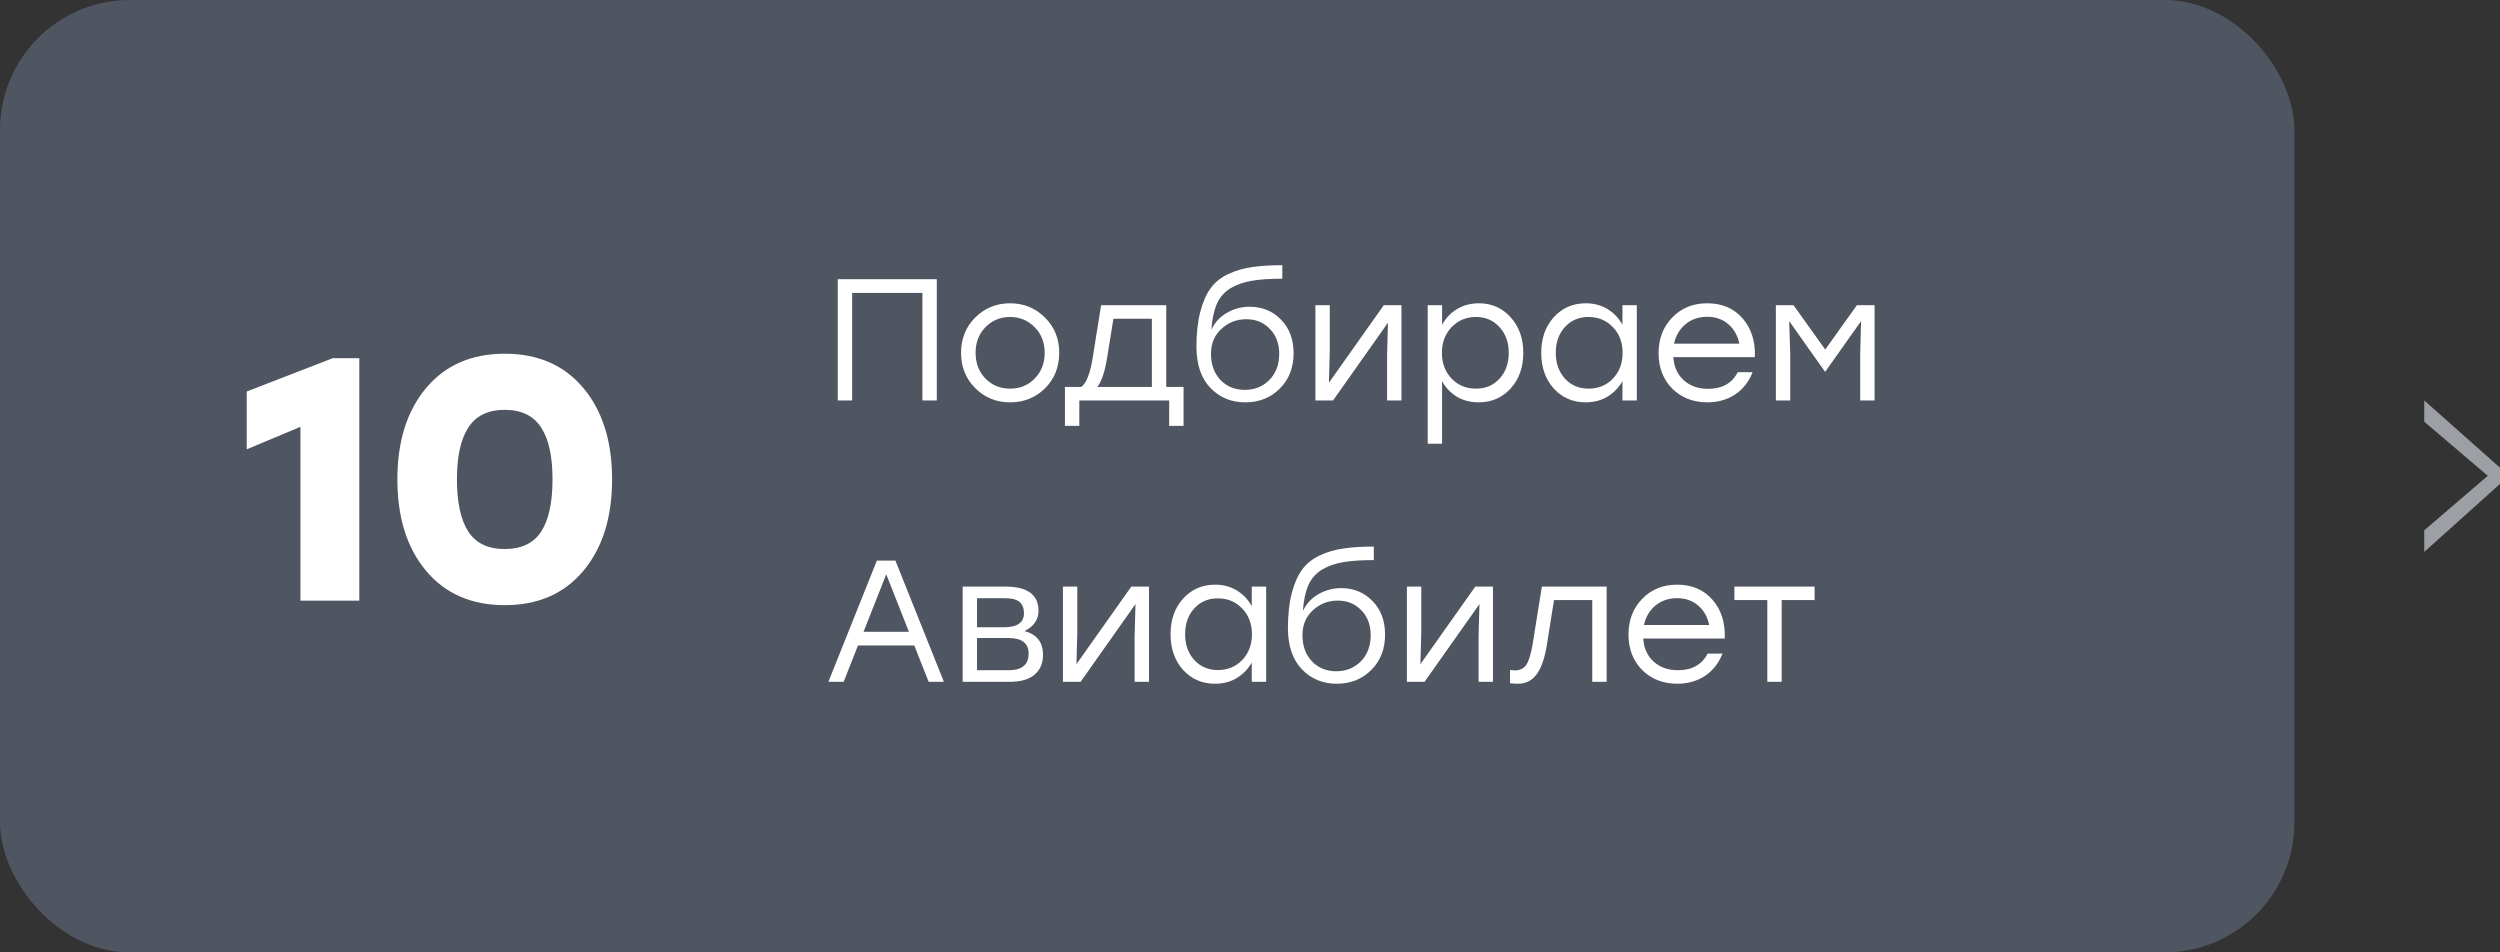 <?xml version="1.0" encoding="UTF-8"?> <svg xmlns="http://www.w3.org/2000/svg" width="231" height="88" viewBox="0 0 231 88" fill="none"><rect x="0" y="0" width="231" height="88" fill="#333333" stroke="none"/> <rect width="212" height="88" rx="12" fill="#4F5661"></rect> <path d="M30.736 33.1H33.2V55.5H27.76V39.436L22.8 41.516V36.172L30.736 33.1ZM39.373 35.852C41.144 33.74 43.566 32.684 46.638 32.684C49.709 32.684 52.131 33.74 53.901 35.852C55.672 37.964 56.557 40.78 56.557 44.3C56.557 47.82 55.672 50.636 53.901 52.748C52.131 54.86 49.709 55.916 46.638 55.916C43.566 55.916 41.144 54.86 39.373 52.748C37.603 50.636 36.718 47.82 36.718 44.3C36.718 40.78 37.603 37.964 39.373 35.852ZM43.278 49.132C43.981 50.199 45.102 50.732 46.638 50.732C48.173 50.732 49.294 50.199 49.998 49.132C50.702 48.044 51.053 46.433 51.053 44.3C51.053 42.167 50.702 40.567 49.998 39.5C49.294 38.412 48.173 37.868 46.638 37.868C45.102 37.868 43.981 38.412 43.278 39.5C42.574 40.567 42.221 42.167 42.221 44.3C42.221 46.433 42.574 48.044 43.278 49.132Z" fill="white"></path> <path d="M86.56 25.8V37H85.232V27.064H78.736V37H77.408V25.8H78.736H86.56ZM93.329 28.024C94.598 28.024 95.67 28.461 96.545 29.336C97.43 30.2 97.873 31.288 97.873 32.6C97.873 33.912 97.435 35.005 96.561 35.88C95.686 36.744 94.609 37.176 93.329 37.176C92.059 37.176 90.987 36.739 90.113 35.864C89.238 34.989 88.801 33.901 88.801 32.6C88.801 31.299 89.238 30.211 90.113 29.336C90.998 28.461 92.07 28.024 93.329 28.024ZM95.601 30.232C94.982 29.603 94.225 29.288 93.329 29.288C92.433 29.288 91.675 29.603 91.057 30.232C90.449 30.851 90.145 31.64 90.145 32.6C90.145 33.56 90.449 34.355 91.057 34.984C91.675 35.603 92.433 35.912 93.329 35.912C94.235 35.912 94.993 35.603 95.601 34.984C96.219 34.355 96.529 33.56 96.529 32.6C96.529 31.64 96.219 30.851 95.601 30.232ZM107.76 35.752H109.36V39.352H108.032V37H106.432H99.728V39.352H98.4V35.752H99.904C100.384 35.421 100.742 34.499 100.976 32.984L101.744 28.2H107.76V35.752ZM101.392 35.752H106.432V29.448H102.88L102.304 33.016C102.091 34.339 101.787 35.251 101.392 35.752ZM115.463 28.344C116.636 28.344 117.607 28.744 118.375 29.544C119.143 30.333 119.527 31.363 119.527 32.632C119.527 33.976 119.1 35.069 118.247 35.912C117.404 36.755 116.343 37.176 115.063 37.176C113.772 37.176 112.7 36.733 111.847 35.848C110.993 34.963 110.561 33.704 110.551 32.072C110.551 30.803 110.668 29.72 110.903 28.824C111.137 27.917 111.457 27.187 111.863 26.632C112.268 26.077 112.812 25.64 113.495 25.32C114.188 25 114.919 24.787 115.687 24.68C116.455 24.563 117.388 24.504 118.487 24.504V25.752C117.335 25.752 116.391 25.816 115.655 25.944C114.929 26.061 114.279 26.291 113.703 26.632C113.137 26.973 112.716 27.453 112.439 28.072C112.172 28.691 112.001 29.491 111.927 30.472C112.247 29.789 112.727 29.267 113.367 28.904C114.007 28.531 114.705 28.344 115.463 28.344ZM112.775 35.112C113.361 35.72 114.108 36.024 115.015 36.024C115.921 36.024 116.679 35.72 117.287 35.112C117.895 34.493 118.199 33.688 118.199 32.696C118.199 31.747 117.911 30.979 117.335 30.392C116.769 29.795 116.044 29.496 115.159 29.496C114.263 29.496 113.495 29.795 112.855 30.392C112.215 30.979 111.895 31.741 111.895 32.68C111.895 33.683 112.188 34.493 112.775 35.112ZM127.863 28.2H129.495V37H128.167V32.776L128.247 29.816L123.175 37H121.543V28.2H122.871V32.424L122.791 35.368L127.863 28.2ZM136.64 28.024C137.835 28.024 138.816 28.456 139.584 29.32C140.363 30.173 140.752 31.267 140.752 32.6C140.752 33.933 140.363 35.032 139.584 35.896C138.806 36.749 137.819 37.176 136.624 37.176C135.878 37.176 135.211 37.005 134.624 36.664C134.048 36.312 133.59 35.832 133.248 35.224V41H131.92V28.2H133.248V30.008C133.59 29.389 134.054 28.904 134.64 28.552C135.227 28.2 135.894 28.024 136.64 28.024ZM136.384 35.912C137.27 35.912 137.995 35.603 138.56 34.984C139.126 34.365 139.408 33.571 139.408 32.6C139.408 31.64 139.126 30.851 138.56 30.232C137.995 29.603 137.27 29.288 136.384 29.288C135.478 29.288 134.726 29.603 134.128 30.232C133.531 30.851 133.232 31.64 133.232 32.6C133.232 33.56 133.531 34.355 134.128 34.984C134.726 35.603 135.478 35.912 136.384 35.912ZM149.914 28.2H151.242V37H149.914V35.224C149.562 35.832 149.093 36.312 148.506 36.664C147.93 37.005 147.269 37.176 146.522 37.176C145.327 37.176 144.341 36.749 143.562 35.896C142.794 35.032 142.41 33.933 142.41 32.6C142.41 31.267 142.794 30.173 143.562 29.32C144.341 28.456 145.327 28.024 146.522 28.024C147.269 28.024 147.935 28.2 148.522 28.552C149.109 28.904 149.573 29.389 149.914 30.008V28.2ZM146.778 35.912C147.685 35.912 148.437 35.603 149.034 34.984C149.631 34.355 149.93 33.56 149.93 32.6C149.93 31.64 149.631 30.851 149.034 30.232C148.437 29.603 147.685 29.288 146.778 29.288C145.882 29.288 145.151 29.603 144.586 30.232C144.031 30.851 143.754 31.64 143.754 32.6C143.754 33.571 144.037 34.365 144.602 34.984C145.167 35.603 145.893 35.912 146.778 35.912ZM157.75 28.024C159.115 28.024 160.203 28.488 161.014 29.416C161.825 30.344 162.203 31.539 162.15 33H154.614C154.678 33.907 155.003 34.621 155.59 35.144C156.177 35.667 156.918 35.928 157.814 35.928C159.126 35.928 160.043 35.416 160.566 34.392H161.942C161.579 35.299 161.03 35.992 160.294 36.472C159.558 36.941 158.715 37.176 157.766 37.176C156.454 37.176 155.371 36.755 154.518 35.912C153.675 35.059 153.254 33.965 153.254 32.632C153.254 31.299 153.675 30.2 154.518 29.336C155.361 28.461 156.438 28.024 157.75 28.024ZM157.75 29.272C156.961 29.272 156.289 29.501 155.734 29.96C155.19 30.419 154.838 31.016 154.678 31.752H160.71C160.561 31.005 160.225 30.408 159.702 29.96C159.179 29.501 158.529 29.272 157.75 29.272ZM171.578 28.2H173.21V37H171.882V32.776L171.962 29.672L168.666 34.328H168.618L165.322 29.672L165.418 32.776V37H164.09V28.2H165.722L168.65 32.296L171.578 28.2ZM85.808 63L84.48 59.64H79.28L77.952 63H76.544L81.024 51.8H82.736L87.216 63H85.808ZM79.792 58.376H83.984L81.888 53.064L79.792 58.376ZM94.678 58.312C95.808 58.621 96.374 59.352 96.374 60.504C96.374 61.283 96.112 61.896 95.59 62.344C95.067 62.781 94.299 63 93.286 63H88.95V54.2H92.886C94.934 54.2 95.958 54.947 95.958 56.44C95.958 57.251 95.531 57.875 94.678 58.312ZM94.614 56.664C94.614 56.205 94.48 55.859 94.214 55.624C93.947 55.389 93.472 55.272 92.79 55.272H90.278V57.96H92.758C93.995 57.96 94.614 57.528 94.614 56.664ZM93.206 61.928C94.432 61.928 95.046 61.416 95.046 60.392C95.046 59.432 94.422 58.952 93.174 58.952H90.278V61.928H93.206ZM104.535 54.2H106.167V63H104.839V58.776L104.919 55.816L99.847 63H98.215V54.2H99.543V58.424L99.463 61.368L104.535 54.2ZM115.664 54.2H116.992V63H115.664V61.224C115.312 61.832 114.843 62.312 114.256 62.664C113.68 63.005 113.019 63.176 112.272 63.176C111.077 63.176 110.091 62.749 109.312 61.896C108.544 61.032 108.16 59.933 108.16 58.6C108.16 57.267 108.544 56.173 109.312 55.32C110.091 54.456 111.077 54.024 112.272 54.024C113.019 54.024 113.685 54.2 114.272 54.552C114.859 54.904 115.323 55.389 115.664 56.008V54.2ZM112.528 61.912C113.435 61.912 114.187 61.603 114.784 60.984C115.381 60.355 115.68 59.56 115.68 58.6C115.68 57.64 115.381 56.851 114.784 56.232C114.187 55.603 113.435 55.288 112.528 55.288C111.632 55.288 110.901 55.603 110.336 56.232C109.781 56.851 109.504 57.64 109.504 58.6C109.504 59.571 109.787 60.365 110.352 60.984C110.917 61.603 111.643 61.912 112.528 61.912ZM123.916 54.344C125.089 54.344 126.06 54.744 126.828 55.544C127.596 56.333 127.98 57.363 127.98 58.632C127.98 59.976 127.553 61.069 126.7 61.912C125.857 62.755 124.796 63.176 123.516 63.176C122.225 63.176 121.153 62.733 120.3 61.848C119.447 60.963 119.015 59.704 119.004 58.072C119.004 56.803 119.121 55.72 119.356 54.824C119.591 53.917 119.911 53.187 120.316 52.632C120.721 52.077 121.265 51.64 121.948 51.32C122.641 51 123.372 50.787 124.14 50.68C124.908 50.563 125.841 50.504 126.94 50.504V51.752C125.788 51.752 124.844 51.816 124.108 51.944C123.383 52.061 122.732 52.291 122.156 52.632C121.591 52.973 121.169 53.453 120.892 54.072C120.625 54.691 120.455 55.491 120.38 56.472C120.7 55.789 121.18 55.267 121.82 54.904C122.46 54.531 123.159 54.344 123.916 54.344ZM121.228 61.112C121.815 61.72 122.561 62.024 123.468 62.024C124.375 62.024 125.132 61.72 125.74 61.112C126.348 60.493 126.652 59.688 126.652 58.696C126.652 57.747 126.364 56.979 125.788 56.392C125.223 55.795 124.497 55.496 123.612 55.496C122.716 55.496 121.948 55.795 121.308 56.392C120.668 56.979 120.348 57.741 120.348 58.68C120.348 59.683 120.641 60.493 121.228 61.112ZM136.317 54.2H137.949V63H136.621V58.776L136.701 55.816L131.629 63H129.997V54.2H131.325V58.424L131.245 61.368L136.317 54.2ZM142.469 54.2H148.453V63H147.125V55.448H143.589L142.933 59.576C142.72 60.867 142.395 61.789 141.957 62.344C141.531 62.899 140.96 63.176 140.245 63.176C139.989 63.176 139.749 63.16 139.525 63.128V61.912C139.717 61.933 139.872 61.944 139.989 61.944C140.448 61.944 140.795 61.773 141.029 61.432C141.264 61.08 141.461 60.435 141.621 59.496L142.469 54.2ZM154.969 54.024C156.334 54.024 157.422 54.488 158.233 55.416C159.043 56.344 159.422 57.539 159.369 59H151.833C151.897 59.907 152.222 60.621 152.809 61.144C153.395 61.667 154.137 61.928 155.033 61.928C156.345 61.928 157.262 61.416 157.785 60.392H159.161C158.798 61.299 158.249 61.992 157.513 62.472C156.777 62.941 155.934 63.176 154.985 63.176C153.673 63.176 152.59 62.755 151.737 61.912C150.894 61.059 150.473 59.965 150.473 58.632C150.473 57.299 150.894 56.2 151.737 55.336C152.579 54.461 153.657 54.024 154.969 54.024ZM154.969 55.272C154.179 55.272 153.507 55.501 152.953 55.96C152.409 56.419 152.057 57.016 151.897 57.752H157.929C157.779 57.005 157.443 56.408 156.921 55.96C156.398 55.501 155.747 55.272 154.969 55.272ZM167.668 54.2V55.448H164.628V63H163.3V55.448H160.26V54.2H164.628H167.668Z" fill="white"></path> <path d="M224 37L231 43.214V44.714L224 51V49L229.868 43.964L224 38.964V37Z" fill="#9C9FA4"></path> </svg> 